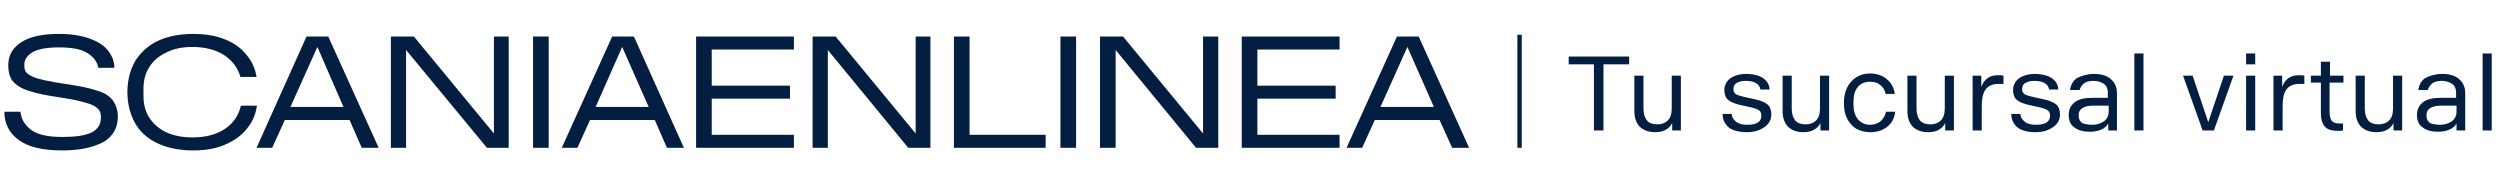 <?xml version="1.0" encoding="utf-8"?>
<!-- Generator: Adobe Illustrator 21.0.0, SVG Export Plug-In . SVG Version: 6.00 Build 0)  -->
<svg version="1.1" id="Capa_1" xmlns="http://www.w3.org/2000/svg" xmlns:xlink="http://www.w3.org/1999/xlink" x="0px" y="0px"
	 viewBox="0 0 575 43" style="enable-background:new 0 0 575 43;" xml:space="preserve">
<style type="text/css">
	.st0{fill:#041E42;}
</style>
<path class="st0" d="M14.3,34.6c-4.5,0-7.8-0.8-10-2.4C2.1,30.6,1,28.4,1,25.7h3.7c0.2,1.7,1,3.1,2.5,4.2s3.9,1.6,7.1,1.6
	c3,0,5.2-0.3,6.7-1c1.4-0.7,2.2-1.8,2.2-3.3v-0.4c0-0.7-0.2-1.4-0.7-1.8c-0.5-0.5-1.2-0.9-2.2-1.2c-1-0.3-2.4-0.7-4.1-1l-4.9-0.8
	c-2.4-0.4-4.2-0.9-5.5-1.4c-1.3-0.5-2.3-1.2-3-2.1c-0.6-0.9-0.9-2-0.9-3.5c0-2.3,1-4,3-5.3c2-1.3,4.9-1.9,8.7-1.9
	c2.8,0,5.2,0.4,7.1,1.1c1.9,0.7,3.3,1.6,4.2,2.8c0.9,1.2,1.4,2.4,1.4,3.9h-3.7c-0.2-1.4-1.1-2.5-2.5-3.4c-1.4-0.9-3.6-1.3-6.6-1.3
	c-2.8,0-4.8,0.4-6,1.1c-1.2,0.7-1.9,1.7-1.9,2.8v0.4c0,0.7,0.2,1.3,0.7,1.7c0.5,0.4,1.2,0.8,2.2,1.1s2.3,0.6,4,0.9l5,0.8
	c2.4,0.4,4.2,0.9,5.6,1.4s2.4,1.3,3,2.2c0.6,0.9,1,2.1,1,3.6c0,2.5-1.1,4.4-3.2,5.7C21.5,33.9,18.4,34.6,14.3,34.6z M44.4,34.6
	c-3.2,0-6-0.6-8.3-1.7c-2.3-1.1-4-2.7-5.1-4.7c-1.1-2-1.7-4.4-1.7-7s0.6-5,1.7-7c1.2-2,2.9-3.6,5.1-4.7c2.3-1.1,5-1.7,8.3-1.7
	c2.8,0,5.2,0.4,7.2,1.2c2.1,0.8,3.8,2,5,3.5c1.3,1.5,2.1,3.2,2.4,5.2h-3.7c-0.6-2.1-1.8-3.7-3.7-5c-1.9-1.2-4.3-1.9-7.3-1.9
	c-2.4,0-4.4,0.4-6.1,1.3c-1.7,0.8-3,1.9-3.9,3.4c-0.9,1.4-1.3,3.1-1.3,4.9v1.7c0,1.8,0.4,3.5,1.3,4.9c0.9,1.4,2.2,2.6,3.9,3.4
	c1.7,0.8,3.7,1.2,6.1,1.2c3.1,0,5.6-0.7,7.5-2c1.9-1.3,3.1-3.1,3.6-5.3h3.7c-0.3,2.1-1.1,3.9-2.4,5.4c-1.2,1.5-2.9,2.7-5,3.6
	C49.6,34.2,47.2,34.6,44.4,34.6z M80.4,27.6H65.5L62.6,34H59L70.5,8.4h5L87.1,34h-3.9L80.4,27.6z M79,24.6L73,10.8l-6.2,13.8H79z
	 M117,8.4V34H112L93.4,11.5V34h-3.5V8.4h5.3l18.4,22.3V8.4H117z M122.6,8.4h3.6V34h-3.6V8.4z M150.6,27.6h-14.9l-2.9,6.4h-3.6
	l11.6-25.6h5L157.3,34h-3.9L150.6,27.6z M149.2,24.6l-6.1-13.8L137,24.6H149.2z M163.7,11.5v8.2h18v3h-18V31h18.9v3H162h-1.9V8.4
	h3.6h18.9v3H163.7z M214,8.4V34h-5.1l-18.5-22.5V34h-3.5V8.4h5.3l18.4,22.3V8.4H214z M219.4,8.4h3.6V31h17.5v3h-21.1V8.4z
	 M243.9,8.4h3.6V34h-3.6V8.4z M280.2,8.4V34h-5.1l-18.5-22.5V34H253V8.4h5.3l18.4,22.3V8.4H280.2z M289.2,11.5v8.2h18v3h-18V31h18.9
	v3h-20.6h-1.9V8.4h3.6h18.9v3H289.2z M331.1,27.6h-14.9l-2.9,6.4h-3.6l11.6-25.6h5L337.9,34H334L331.1,27.6z M329.8,24.6l-6.1-13.8
	l-6.2,13.8H329.8z"/>
<path class="st0" d="M366.6,14.8h-5.8V13h13.9v1.8h-5.9V30h-2.2V14.8z M386.6,17.4V30h-2v-1.7c-0.3,0.6-0.7,1.1-1.4,1.5
	c-0.6,0.4-1.5,0.6-2.5,0.6c-1.5,0-2.6-0.4-3.5-1.2c-0.8-0.8-1.3-2-1.3-3.6v-8.2h2.1v7.5c0,1.3,0.3,2.2,0.8,2.8
	c0.5,0.6,1.3,0.9,2.4,0.9c1,0,1.8-0.3,2.4-0.9s0.9-1.5,0.9-2.8v-7.5H386.6z M401.8,30.4c-1.9,0-3.3-0.4-4.2-1.1
	c-0.9-0.8-1.4-1.8-1.4-3.1h2.1c0,0.7,0.4,1.3,1,1.8c0.6,0.5,1.5,0.7,2.6,0.7c2.1,0,3.2-0.7,3.2-2v-0.2c0-0.5-0.2-0.9-0.5-1.1
	c-0.4-0.3-1-0.5-1.8-0.7l-2.3-0.5c-1.4-0.3-2.4-0.7-3-1.2c-0.6-0.5-0.9-1.3-0.9-2.3c0-0.7,0.2-1.3,0.6-1.9c0.4-0.6,1-1,1.7-1.3
	c0.8-0.3,1.6-0.5,2.7-0.5c1.2,0,2.2,0.2,3,0.5c0.8,0.3,1.4,0.8,1.8,1.3c0.4,0.6,0.6,1.2,0.6,1.8h-2.1c-0.2-1.3-1.4-2-3.4-2
	c-0.9,0-1.6,0.2-2.1,0.5c-0.5,0.3-0.7,0.8-0.7,1.3v0.2c0,0.5,0.2,0.8,0.6,1.1c0.4,0.2,1,0.4,1.9,0.6l2.3,0.5c1.4,0.3,2.4,0.7,3,1.2
	s0.9,1.3,0.9,2.3c0,1.2-0.5,2.1-1.4,2.8C404.8,30,403.5,30.4,401.8,30.4z M420.7,17.4V30h-2v-1.7c-0.3,0.6-0.7,1.1-1.4,1.5
	c-0.6,0.4-1.5,0.6-2.5,0.6c-1.5,0-2.6-0.4-3.5-1.2c-0.8-0.8-1.3-2-1.3-3.6v-8.2h2.1v7.5c0,1.3,0.3,2.2,0.8,2.8
	c0.5,0.6,1.3,0.9,2.4,0.9c1,0,1.8-0.3,2.4-0.9s0.9-1.5,0.9-2.8v-7.5H420.7z M430.1,30.4c-1.2,0-2.3-0.3-3.2-0.8
	c-0.9-0.6-1.6-1.4-2.1-2.4c-0.5-1-0.7-2.2-0.7-3.5s0.2-2.4,0.7-3.5c0.5-1,1.2-1.8,2.1-2.4c0.9-0.6,2-0.9,3.2-0.9c1,0,2,0.2,2.8,0.6
	c0.8,0.4,1.5,1,2,1.7s0.8,1.5,0.9,2.4h-2.1c-0.2-0.9-0.6-1.6-1.3-2.1c-0.6-0.5-1.4-0.7-2.3-0.7c-1.2,0-2.1,0.4-2.8,1.2
	c-0.7,0.8-1,2-1,3.4V24c0,1.4,0.3,2.5,1,3.4c0.7,0.8,1.6,1.3,2.8,1.3c1,0,1.8-0.3,2.4-0.8c0.6-0.5,1.1-1.3,1.3-2.2h2.1
	c-0.2,1.5-0.8,2.7-1.9,3.5C433,30,431.7,30.4,430.1,30.4z M449.4,17.4V30h-2v-1.7c-0.3,0.6-0.7,1.1-1.4,1.5
	c-0.6,0.4-1.5,0.6-2.5,0.6c-1.5,0-2.6-0.4-3.5-1.2c-0.8-0.8-1.3-2-1.3-3.6v-8.2h2.1v7.5c0,1.3,0.3,2.2,0.8,2.8
	c0.5,0.6,1.3,0.9,2.4,0.9c1,0,1.8-0.3,2.4-0.9s0.9-1.5,0.9-2.8v-7.5H449.4z M459.6,17.3c0.4,0,0.8,0,1.2,0.1v1.9h-1.2
	c-1.4,0-2.4,0.5-3,1.4c-0.6,0.9-0.8,2.2-0.8,3.9V30h-2.1V17.4h2v2.6c0.3-0.8,0.7-1.5,1.4-2S458.5,17.3,459.6,17.3z M468.2,30.4
	c-1.9,0-3.3-0.4-4.2-1.1c-0.9-0.8-1.4-1.8-1.4-3.1h2.1c0,0.7,0.4,1.3,1,1.8c0.6,0.5,1.5,0.7,2.6,0.7c2.1,0,3.2-0.7,3.2-2v-0.2
	c0-0.5-0.2-0.9-0.5-1.1c-0.4-0.3-1-0.5-1.8-0.7l-2.3-0.5c-1.4-0.3-2.4-0.7-3-1.2c-0.6-0.5-0.9-1.3-0.9-2.3c0-0.7,0.2-1.3,0.6-1.9
	c0.4-0.6,1-1,1.7-1.3c0.8-0.3,1.6-0.5,2.7-0.5c1.2,0,2.2,0.2,3,0.5c0.8,0.3,1.4,0.8,1.8,1.3c0.4,0.6,0.6,1.2,0.6,1.8h-2.1
	c-0.2-1.3-1.4-2-3.4-2c-0.9,0-1.6,0.2-2.1,0.5c-0.5,0.3-0.7,0.8-0.7,1.3v0.2c0,0.5,0.2,0.8,0.6,1.1c0.4,0.2,1,0.4,1.9,0.6l2.3,0.5
	c1.4,0.3,2.4,0.7,3,1.2s0.9,1.3,0.9,2.3c0,1.2-0.5,2.1-1.4,2.8C471.2,30,469.9,30.4,468.2,30.4z M481.6,17c1.7,0,3,0.4,3.9,1.2
	c0.9,0.8,1.4,1.8,1.4,3.2V30h-2v-1.6c-0.3,0.6-0.9,1.1-1.6,1.4c-0.7,0.3-1.6,0.5-2.6,0.5c-1.5,0-2.7-0.3-3.6-1
	c-0.9-0.6-1.3-1.6-1.3-2.9c0-1.2,0.5-2.2,1.4-2.9c0.9-0.7,2.3-1,4-1h3.6v-1.2c0-0.9-0.3-1.6-0.9-2c-0.6-0.4-1.4-0.7-2.4-0.7
	c-1,0-1.7,0.2-2.2,0.6s-0.8,0.9-1,1.5h-2.2c0.2-1.2,0.7-2.2,1.7-2.8C478.9,17.4,480.1,17,481.6,17z M481.2,28.7c1.1,0,2-0.3,2.7-0.8
	c0.7-0.5,1.1-1.3,1.1-2.2v-1.4h-3.6c-1.1,0-1.9,0.2-2.5,0.6c-0.6,0.4-0.8,0.9-0.8,1.5v0.3c0,0.7,0.3,1.2,0.8,1.6
	C479.4,28.5,480.2,28.7,481.2,28.7z M490.9,12.3h2.1V30h-2.1V12.3z M513.7,17.4L509.2,30h-2.6l-4.5-12.6h2.2l3.6,10.7l3.6-10.7
	H513.7z M516.6,17.4h2.1V30h-2.1V17.4z M516.6,12.3h2.1v2.5h-2.1V12.3z M528.8,17.3c0.4,0,0.8,0,1.2,0.1v1.9h-1.2
	c-1.4,0-2.4,0.5-3,1.4c-0.6,0.9-0.8,2.2-0.8,3.9V30h-2.1V17.4h2v2.6c0.3-0.8,0.7-1.5,1.4-2S527.7,17.3,528.8,17.3z M535.8,19v6.7
	c0,1,0.2,1.7,0.5,2.1c0.4,0.4,0.9,0.6,1.8,0.6h0.8V30c-0.4,0.1-0.8,0.1-1.2,0.1c-1.4,0-2.4-0.3-3-1c-0.6-0.7-0.9-1.7-0.9-3.2V19
	h-2.3v-1.6h2.3v-3.2h2.1v3.2h3.1V19H535.8z M552.5,17.4V30h-2v-1.7c-0.3,0.6-0.7,1.1-1.4,1.5c-0.6,0.4-1.5,0.6-2.5,0.6
	c-1.5,0-2.6-0.4-3.5-1.2c-0.8-0.8-1.3-2-1.3-3.6v-8.2h2.1v7.5c0,1.3,0.3,2.2,0.8,2.8c0.5,0.6,1.3,0.9,2.4,0.9c1,0,1.8-0.3,2.4-0.9
	c0.6-0.6,0.9-1.5,0.9-2.8v-7.5H552.5z M561.7,17c1.7,0,3,0.4,3.9,1.2c0.9,0.8,1.4,1.8,1.4,3.2V30h-2v-1.6c-0.3,0.6-0.9,1.1-1.6,1.4
	c-0.7,0.3-1.6,0.5-2.6,0.5c-1.5,0-2.7-0.3-3.6-1c-0.9-0.6-1.3-1.6-1.3-2.9c0-1.2,0.5-2.2,1.4-2.9c0.9-0.7,2.3-1,4-1h3.6v-1.2
	c0-0.9-0.3-1.6-0.9-2c-0.6-0.4-1.4-0.7-2.4-0.7c-1,0-1.7,0.2-2.2,0.6c-0.5,0.4-0.8,0.9-1,1.5h-2.2c0.2-1.2,0.7-2.2,1.7-2.8
	C558.9,17.4,560.2,17,561.7,17z M561.2,28.7c1.1,0,2-0.3,2.7-0.8c0.7-0.5,1.1-1.3,1.1-2.2v-1.4h-3.6c-1.1,0-1.9,0.2-2.5,0.6
	c-0.6,0.4-0.8,0.9-0.8,1.5v0.3c0,0.7,0.3,1.2,0.8,1.6C559.4,28.5,560.2,28.7,561.2,28.7z M571,12.3h2.1V30H571V12.3z"/>
<rect x="349" y="8" class="st0" width="1" height="26"/>
</svg>
